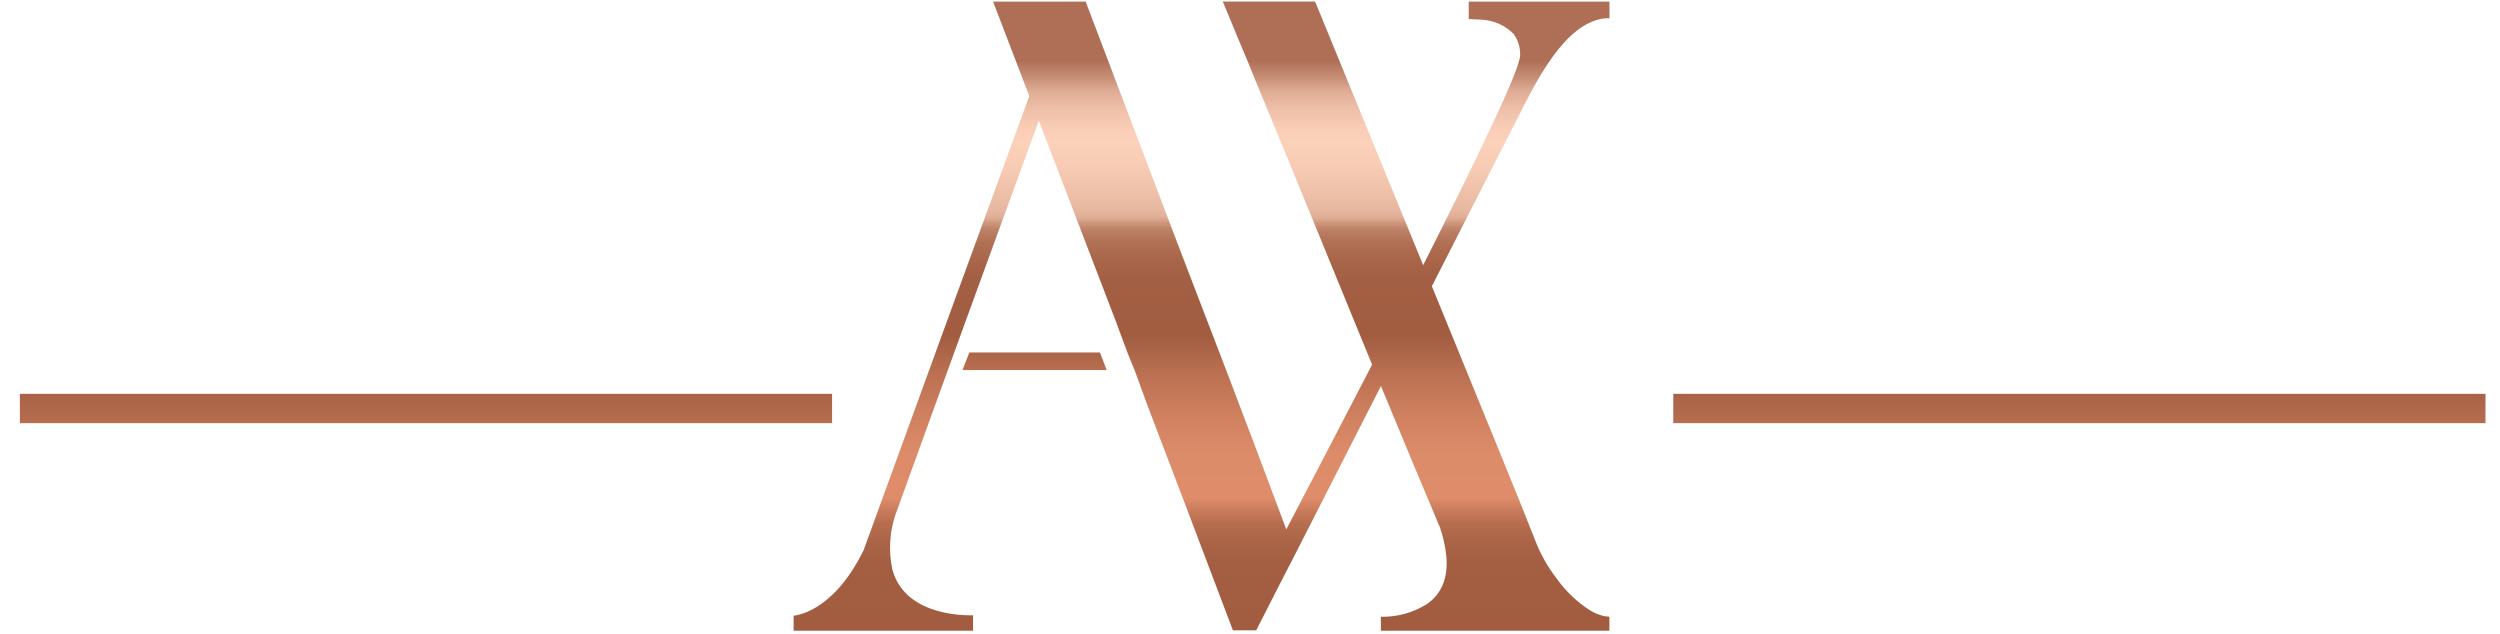 <svg width="469" height="119" viewBox="0 0 469 119" fill="none" xmlns="http://www.w3.org/2000/svg">
<mask id="mask0_18322_27977" style="mask-type:alpha" maskUnits="userSpaceOnUse" x="126" y="-38" width="198" height="198">
<circle cx="225.407" cy="61.251" r="98.579" fill="#D9D9D9"/>
</mask>
<g mask="url(#mask0_18322_27977)">
<path d="M180.562 69.423H207.617C207.199 68.318 206.781 67.214 206.348 66.125H181.847C181.414 67.214 180.996 68.365 180.562 69.423Z" fill="url(#paint0_linear_18322_27977)"/>
<path d="M298.305 114.515C295.88 112.961 293.772 110.959 292.091 108.614C290.33 106.354 288.92 103.838 287.913 101.152C286.468 97.328 279.353 79.921 268.619 53.694C274.553 42.08 280.476 30.46 286.39 18.835C291.05 9.827 295.353 4.488 300.542 3.505L301.303 3.427H301.94V0.305L275.532 0.305V3.567L277.924 3.692C280.203 3.791 282.36 4.75 283.967 6.377C284.795 7.54 285.222 8.944 285.178 10.374C285.178 13.028 276.992 29.919 266.988 49.745L246.716 0.289L229.396 0.289L232.503 7.798C233.539 10.213 234.542 12.643 235.516 15.088C242.879 32.822 250.087 50.635 257.403 68.4C257.062 69.04 256.736 69.68 256.409 70.32C251.019 80.717 245.737 90.864 241.31 99.31C232.953 76.924 226.677 60.688 221.753 47.887C217.419 36.475 211.252 20.287 203.671 0.305L186.304 0.305C188.572 6.206 190.836 12.112 193.093 18.023L177.683 60.173L162.009 103.228C156.137 115.186 148.883 115.498 148.883 115.498V118.324H182.545V115.421C182.545 115.421 169.916 116.123 167.415 106.866C166.686 103.498 166.864 99.995 167.928 96.718L175.492 75.831C177.388 70.627 179.294 65.382 181.209 60.095L194.879 22.628C199.684 35.117 204.479 47.606 209.264 60.095L211.532 66.215L212.961 69.727L215.182 75.831C220.588 89.99 225.947 104.087 231.291 118.246H235.671L239.493 110.737C240.674 108.458 241.854 106.132 243.035 103.853C248.068 94.018 253.054 84.198 258.087 74.332L259.066 72.428C262.721 81.274 266.413 90.12 270.141 98.967C270.618 100.341 270.966 101.758 271.182 103.197C272.037 108.474 270.203 111.564 267.749 113.282C265.152 114.936 262.124 115.778 259.05 115.702V118.324H301.924V115.702L300.883 115.577C299.976 115.351 299.108 114.993 298.305 114.515Z" fill="url(#paint1_linear_18322_27977)"/>
</g>
<mask id="mask1_18322_27977" style="mask-type:alpha" maskUnits="userSpaceOnUse" x="1" y="69" width="158" height="15">
<path d="M158.814 69.766H1V83.519H158.814V69.766Z" fill="#FF4600"/>
</mask>
<g mask="url(#mask1_18322_27977)">
<path d="M156.099 73.883H3.727V79.383H156.099V73.883Z" fill="url(#paint2_linear_18322_27977)"/>
</g>
<mask id="mask2_18322_27977" style="mask-type:alpha" maskUnits="userSpaceOnUse" x="311" y="69" width="158" height="15">
<path d="M468.994 69.766H311.18V83.519H468.994V69.766Z" fill="#FF4600"/>
</mask>
<g mask="url(#mask2_18322_27977)">
<path d="M466.278 73.883H313.906V79.383H466.278V73.883Z" fill="url(#paint3_linear_18322_27977)"/>
</g>
<defs>
<linearGradient id="paint0_linear_18322_27977" x1="194.09" y1="3.291" x2="194.09" y2="116.358" gradientUnits="userSpaceOnUse">
<stop offset="0.09" stop-color="#AF6F57"/>
<stop offset="0.12" stop-color="#CA927A"/>
<stop offset="0.14" stop-color="#E0AD96"/>
<stop offset="0.17" stop-color="#F0C1AA"/>
<stop offset="0.2" stop-color="#F9CDB6"/>
<stop offset="0.22" stop-color="#FCD1BA"/>
<stop offset="0.26" stop-color="#F7CBB4"/>
<stop offset="0.32" stop-color="#EABBA3"/>
<stop offset="0.33" stop-color="#E6B69E"/>
<stop offset="0.34" stop-color="#E1AF97"/>
<stop offset="0.35" stop-color="#CD967C"/>
<stop offset="0.36" stop-color="#BD8166"/>
<stop offset="0.38" stop-color="#B17155"/>
<stop offset="0.41" stop-color="#A8654A"/>
<stop offset="0.44" stop-color="#A35F43"/>
<stop offset="0.53" stop-color="#A25D41"/>
<stop offset="0.59" stop-color="#BA7051"/>
<stop offset="0.66" stop-color="#D08160"/>
<stop offset="0.72" stop-color="#DD8C69"/>
<stop offset="0.79" stop-color="#DE8C6A"/>
<stop offset="0.81" stop-color="#C87B5B"/>
<stop offset="0.83" stop-color="#B76E4F"/>
<stop offset="0.86" stop-color="#AB6447"/>
<stop offset="0.89" stop-color="#A45F42"/>
<stop offset="0.99" stop-color="#A25D41"/>
</linearGradient>
<linearGradient id="paint1_linear_18322_27977" x1="225.403" y1="0.804" x2="225.403" y2="118.121" gradientUnits="userSpaceOnUse">
<stop offset="0.09" stop-color="#AF6F57"/>
<stop offset="0.12" stop-color="#CA927A"/>
<stop offset="0.14" stop-color="#E0AD96"/>
<stop offset="0.17" stop-color="#F0C1AA"/>
<stop offset="0.2" stop-color="#F9CDB6"/>
<stop offset="0.22" stop-color="#FCD1BA"/>
<stop offset="0.26" stop-color="#F7CBB4"/>
<stop offset="0.32" stop-color="#EABBA3"/>
<stop offset="0.33" stop-color="#E6B69E"/>
<stop offset="0.34" stop-color="#E1AF97"/>
<stop offset="0.35" stop-color="#CD967C"/>
<stop offset="0.36" stop-color="#BD8166"/>
<stop offset="0.38" stop-color="#B17155"/>
<stop offset="0.41" stop-color="#A8654A"/>
<stop offset="0.44" stop-color="#A35F43"/>
<stop offset="0.53" stop-color="#A25D41"/>
<stop offset="0.59" stop-color="#BA7051"/>
<stop offset="0.66" stop-color="#D08160"/>
<stop offset="0.72" stop-color="#DD8C69"/>
<stop offset="0.79" stop-color="#DE8C6A"/>
<stop offset="0.81" stop-color="#C87B5B"/>
<stop offset="0.83" stop-color="#B76E4F"/>
<stop offset="0.86" stop-color="#AB6447"/>
<stop offset="0.89" stop-color="#A45F42"/>
<stop offset="0.99" stop-color="#A25D41"/>
</linearGradient>
<linearGradient id="paint2_linear_18322_27977" x1="79.921" y1="-15.372" x2="79.921" y2="147.397" gradientUnits="userSpaceOnUse">
<stop offset="0.09" stop-color="#AF6F57"/>
<stop offset="0.12" stop-color="#CA927A"/>
<stop offset="0.14" stop-color="#E0AD96"/>
<stop offset="0.17" stop-color="#F0C1AA"/>
<stop offset="0.2" stop-color="#F9CDB6"/>
<stop offset="0.22" stop-color="#FCD1BA"/>
<stop offset="0.26" stop-color="#F7CBB4"/>
<stop offset="0.32" stop-color="#EABBA3"/>
<stop offset="0.33" stop-color="#E6B69E"/>
<stop offset="0.34" stop-color="#E1AF97"/>
<stop offset="0.35" stop-color="#CD967C"/>
<stop offset="0.36" stop-color="#BD8166"/>
<stop offset="0.38" stop-color="#B17155"/>
<stop offset="0.41" stop-color="#A8654A"/>
<stop offset="0.44" stop-color="#A35F43"/>
<stop offset="0.53" stop-color="#A25D41"/>
<stop offset="0.59" stop-color="#BA7051"/>
<stop offset="0.66" stop-color="#D08160"/>
<stop offset="0.72" stop-color="#DD8C69"/>
<stop offset="0.79" stop-color="#DE8C6A"/>
<stop offset="0.81" stop-color="#C87B5B"/>
<stop offset="0.83" stop-color="#B76E4F"/>
<stop offset="0.86" stop-color="#AB6447"/>
<stop offset="0.89" stop-color="#A45F42"/>
<stop offset="0.99" stop-color="#A25D41"/>
</linearGradient>
<linearGradient id="paint3_linear_18322_27977" x1="390.1" y1="-15.372" x2="390.1" y2="147.397" gradientUnits="userSpaceOnUse">
<stop offset="0.09" stop-color="#AF6F57"/>
<stop offset="0.12" stop-color="#CA927A"/>
<stop offset="0.14" stop-color="#E0AD96"/>
<stop offset="0.17" stop-color="#F0C1AA"/>
<stop offset="0.2" stop-color="#F9CDB6"/>
<stop offset="0.22" stop-color="#FCD1BA"/>
<stop offset="0.26" stop-color="#F7CBB4"/>
<stop offset="0.32" stop-color="#EABBA3"/>
<stop offset="0.33" stop-color="#E6B69E"/>
<stop offset="0.34" stop-color="#E1AF97"/>
<stop offset="0.35" stop-color="#CD967C"/>
<stop offset="0.36" stop-color="#BD8166"/>
<stop offset="0.38" stop-color="#B17155"/>
<stop offset="0.41" stop-color="#A8654A"/>
<stop offset="0.44" stop-color="#A35F43"/>
<stop offset="0.53" stop-color="#A25D41"/>
<stop offset="0.59" stop-color="#BA7051"/>
<stop offset="0.66" stop-color="#D08160"/>
<stop offset="0.72" stop-color="#DD8C69"/>
<stop offset="0.79" stop-color="#DE8C6A"/>
<stop offset="0.81" stop-color="#C87B5B"/>
<stop offset="0.83" stop-color="#B76E4F"/>
<stop offset="0.86" stop-color="#AB6447"/>
<stop offset="0.89" stop-color="#A45F42"/>
<stop offset="0.99" stop-color="#A25D41"/>
</linearGradient>
</defs>
</svg>
